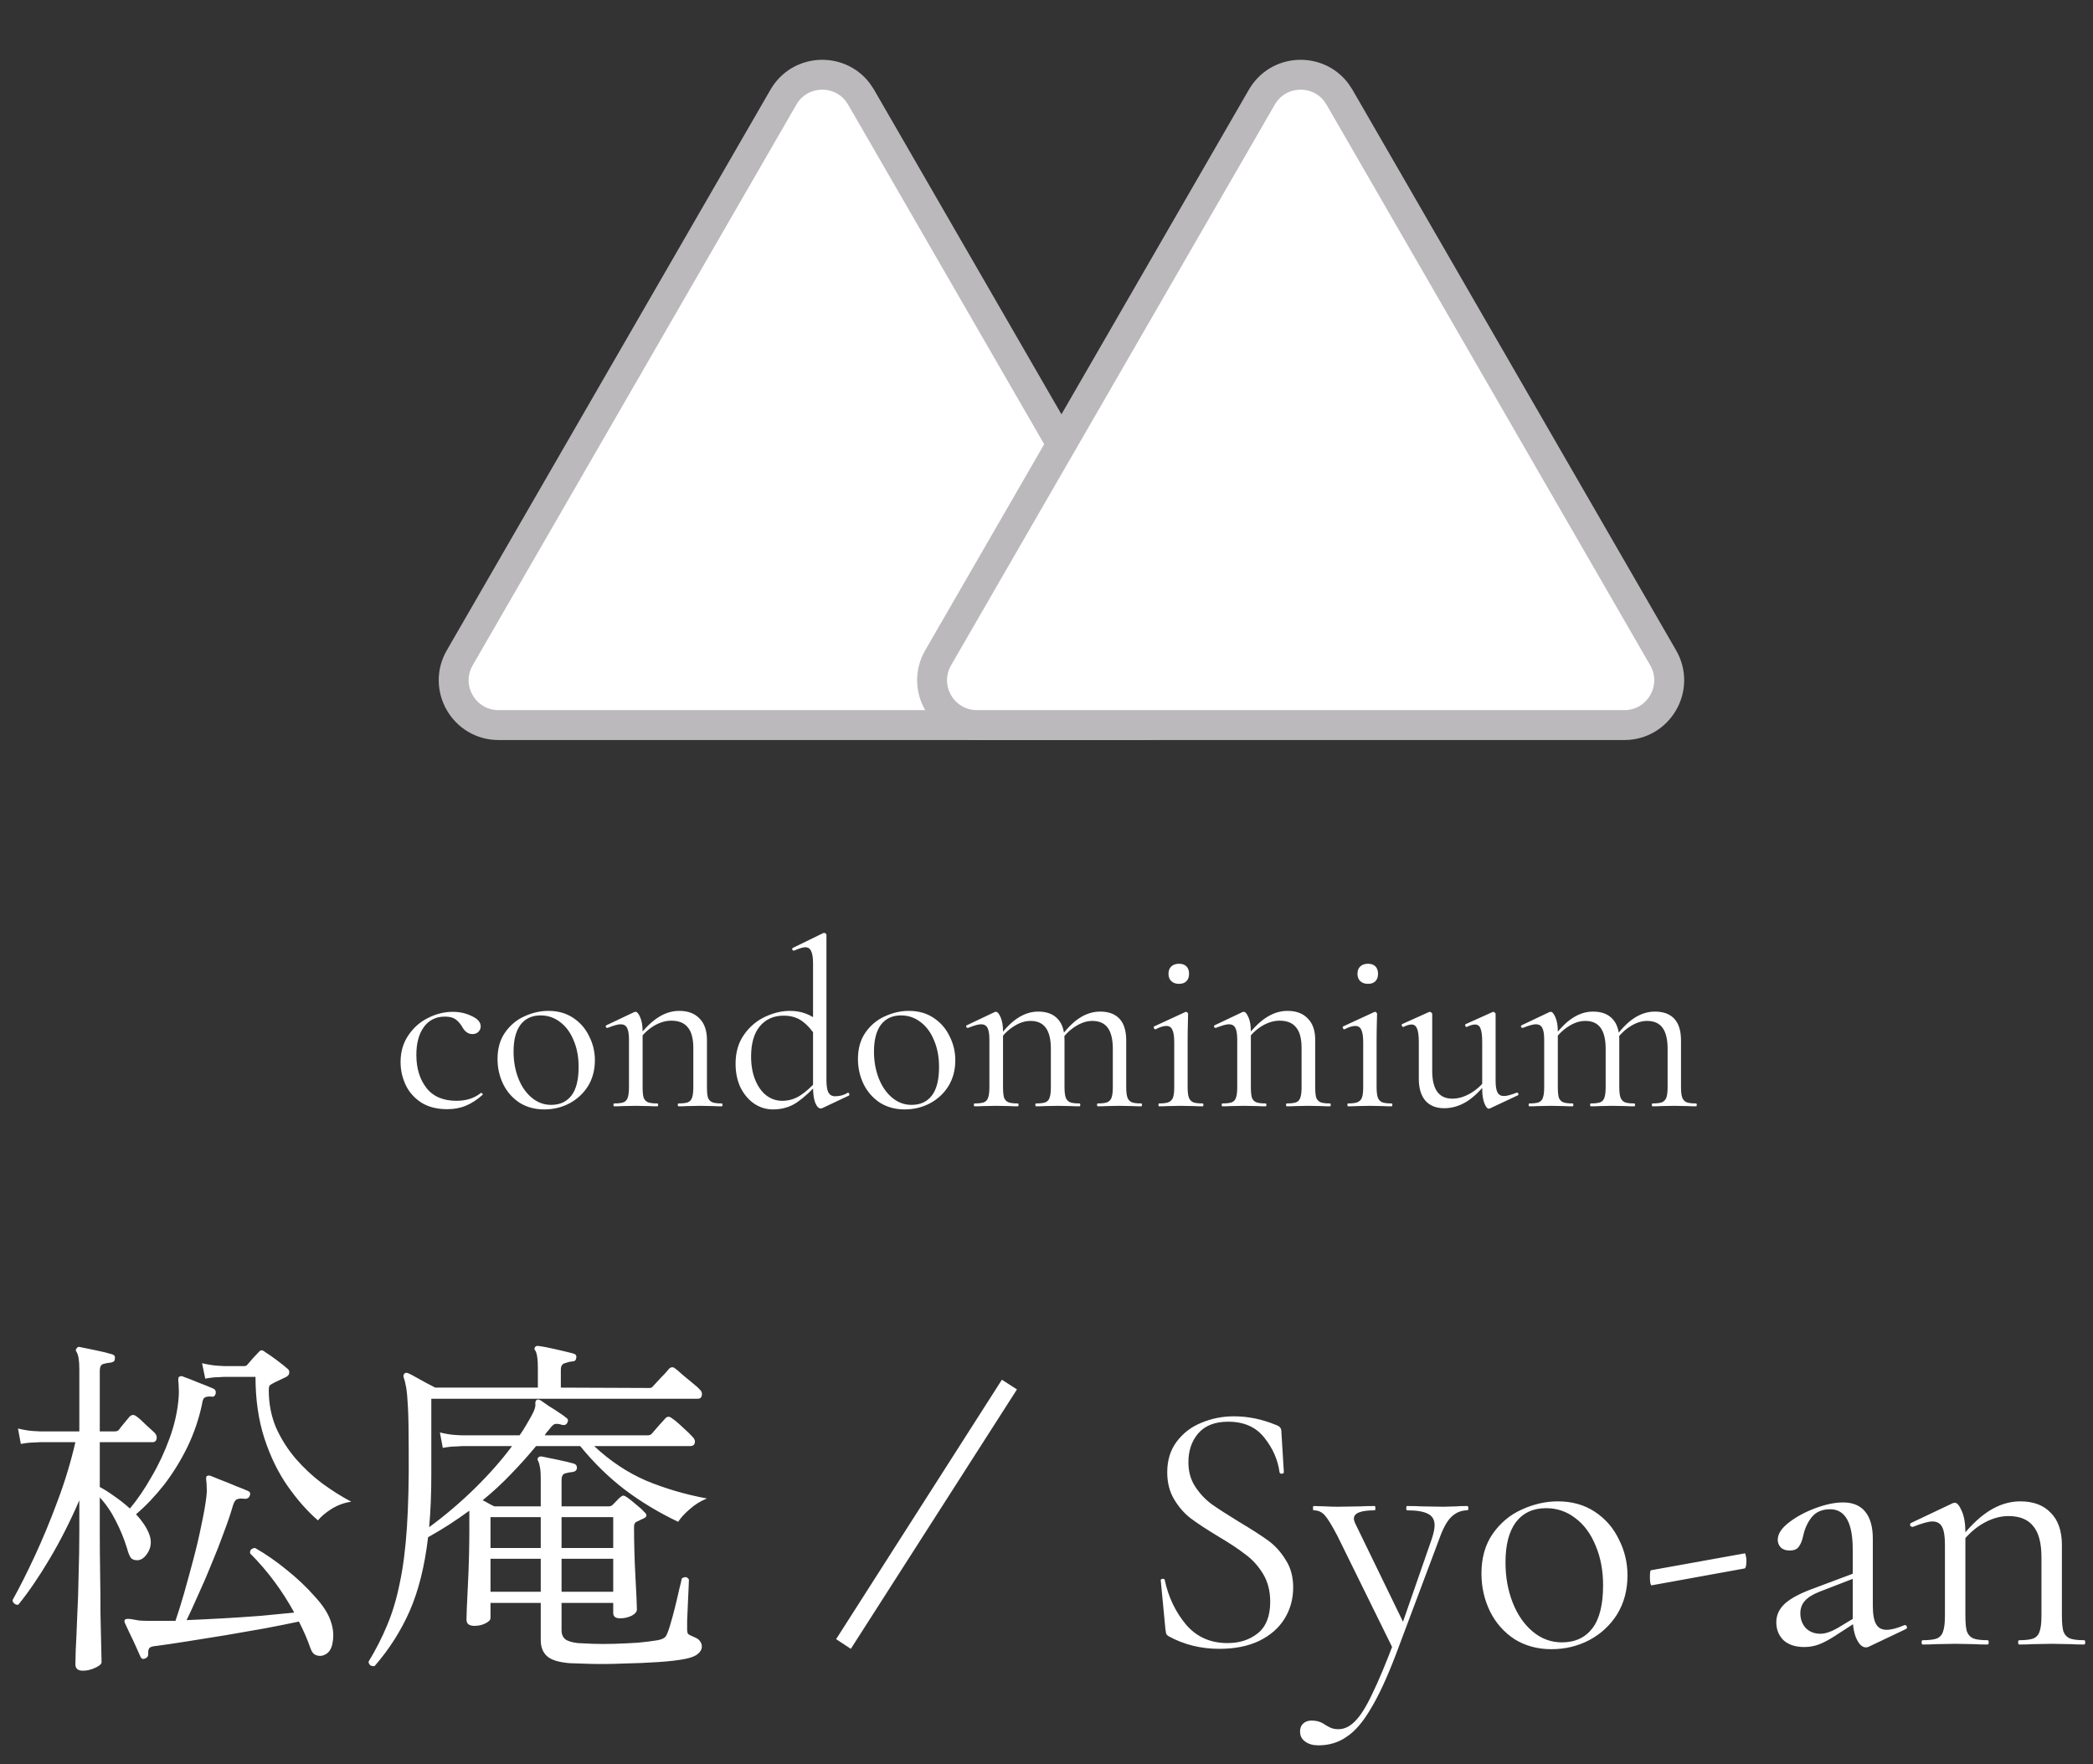 <svg width="70" height="59" viewBox="0 0 70 59" fill="none" xmlns="http://www.w3.org/2000/svg">
<rect x="0" y="0" width="70" height="59" fill="#333333" stroke="none"/>
<path d="M26.201 3.25C26.742 2.313 28.044 2.254 28.681 3.074L28.799 3.25L39.624 22C40.201 23 39.48 24.25 38.325 24.25H16.675C15.52 24.25 14.799 23 15.376 22L26.201 3.25Z" fill="white" stroke="#BCB9BC"/>
<path d="M42.201 3.25C42.742 2.313 44.044 2.254 44.681 3.074L44.799 3.25L55.624 22C56.201 23 55.48 24.25 54.325 24.25H32.675C31.52 24.25 30.799 23 31.376 22L42.201 3.25Z" fill="white" stroke="#BCB9BC"/>
<path d="M14.957 37.096C14.611 37.096 14.32 37.021 14.085 36.872C13.851 36.717 13.677 36.52 13.565 36.28C13.453 36.04 13.397 35.787 13.397 35.52C13.397 35.179 13.483 34.883 13.653 34.632C13.824 34.376 14.043 34.181 14.309 34.048C14.581 33.909 14.859 33.84 15.141 33.84C15.376 33.84 15.589 33.888 15.781 33.984C15.979 34.075 16.077 34.189 16.077 34.328C16.077 34.397 16.051 34.459 15.997 34.512C15.949 34.56 15.883 34.584 15.797 34.584C15.653 34.584 15.536 34.496 15.445 34.32C15.376 34.213 15.301 34.133 15.221 34.08C15.141 34.027 15.027 34 14.877 34C14.579 34 14.344 34.117 14.173 34.352C14.008 34.581 13.925 34.891 13.925 35.28C13.925 35.728 14.037 36.096 14.261 36.384C14.485 36.672 14.821 36.816 15.269 36.816C15.595 36.816 15.867 36.728 16.085 36.552H16.093C16.109 36.552 16.123 36.56 16.133 36.576C16.149 36.592 16.152 36.605 16.141 36.616C15.955 36.781 15.765 36.904 15.573 36.984C15.387 37.059 15.181 37.096 14.957 37.096ZM18.2 37.104C17.89 37.104 17.616 37.029 17.376 36.88C17.141 36.725 16.96 36.52 16.832 36.264C16.704 36.003 16.64 35.72 16.64 35.416C16.64 35.069 16.722 34.776 16.888 34.536C17.058 34.291 17.274 34.109 17.536 33.992C17.802 33.869 18.072 33.808 18.344 33.808C18.658 33.808 18.933 33.885 19.168 34.04C19.402 34.195 19.581 34.4 19.704 34.656C19.832 34.907 19.896 35.173 19.896 35.456C19.896 35.787 19.818 36.077 19.664 36.328C19.509 36.573 19.301 36.765 19.04 36.904C18.784 37.037 18.504 37.104 18.2 37.104ZM18.432 36.952C18.725 36.952 18.952 36.848 19.112 36.64C19.272 36.432 19.352 36.112 19.352 35.68C19.352 35.349 19.296 35.053 19.184 34.792C19.077 34.531 18.928 34.328 18.736 34.184C18.544 34.035 18.325 33.96 18.08 33.96C17.792 33.96 17.568 34.064 17.408 34.272C17.253 34.48 17.176 34.779 17.176 35.168C17.176 35.493 17.229 35.792 17.336 36.064C17.442 36.336 17.592 36.552 17.784 36.712C17.976 36.872 18.192 36.952 18.432 36.952ZM22.692 37C22.676 37 22.668 36.984 22.668 36.952C22.668 36.92 22.676 36.904 22.692 36.904C22.836 36.904 22.942 36.891 23.012 36.864C23.081 36.832 23.126 36.779 23.148 36.704C23.174 36.629 23.188 36.512 23.188 36.352V35.056C23.188 34.736 23.126 34.504 23.004 34.36C22.886 34.211 22.702 34.136 22.452 34.136C22.254 34.136 22.054 34.197 21.852 34.32C21.654 34.443 21.484 34.611 21.34 34.824L21.308 34.728C21.542 34.413 21.774 34.181 22.004 34.032C22.233 33.883 22.47 33.808 22.716 33.808C23.009 33.808 23.236 33.893 23.396 34.064C23.561 34.229 23.644 34.469 23.644 34.784V36.352C23.644 36.512 23.654 36.629 23.676 36.704C23.702 36.779 23.75 36.832 23.82 36.864C23.889 36.891 23.996 36.904 24.14 36.904C24.156 36.904 24.164 36.92 24.164 36.952C24.164 36.984 24.156 37 24.14 37C24.017 37 23.921 36.997 23.852 36.992L23.42 36.984L22.98 36.992C22.91 36.997 22.814 37 22.692 37ZM20.54 37C20.524 37 20.516 36.984 20.516 36.952C20.516 36.92 20.524 36.904 20.54 36.904C20.684 36.904 20.79 36.891 20.86 36.864C20.929 36.832 20.974 36.779 20.996 36.704C21.022 36.629 21.036 36.512 21.036 36.352V34.768C21.036 34.587 21.014 34.456 20.972 34.376C20.929 34.296 20.857 34.256 20.756 34.256C20.67 34.256 20.526 34.296 20.324 34.376H20.308C20.286 34.376 20.27 34.365 20.26 34.344C20.254 34.317 20.262 34.299 20.284 34.288L21.212 33.848C21.222 33.843 21.238 33.84 21.26 33.84C21.308 33.84 21.358 33.901 21.412 34.024C21.465 34.147 21.492 34.304 21.492 34.496V36.352C21.492 36.512 21.502 36.629 21.524 36.704C21.55 36.779 21.598 36.832 21.668 36.864C21.737 36.891 21.844 36.904 21.988 36.904C22.004 36.904 22.012 36.92 22.012 36.952C22.012 36.984 22.004 37 21.988 37C21.865 37 21.769 36.997 21.7 36.992L21.268 36.984L20.828 36.992C20.758 36.997 20.662 37 20.54 37ZM25.849 37.104C25.625 37.104 25.416 37.04 25.224 36.912C25.038 36.784 24.886 36.605 24.768 36.376C24.657 36.141 24.601 35.875 24.601 35.576C24.601 35.197 24.694 34.875 24.881 34.608C25.067 34.341 25.302 34.141 25.584 34.008C25.867 33.875 26.147 33.808 26.424 33.808C26.793 33.808 27.118 33.928 27.401 34.168L27.312 34.704C27.169 34.469 27.011 34.288 26.84 34.16C26.67 34.032 26.459 33.968 26.209 33.968C25.872 33.968 25.606 34.088 25.409 34.328C25.216 34.563 25.12 34.899 25.12 35.336C25.12 35.629 25.166 35.888 25.256 36.112C25.347 36.336 25.47 36.509 25.625 36.632C25.785 36.755 25.963 36.816 26.16 36.816C26.379 36.816 26.579 36.757 26.761 36.64C26.942 36.523 27.131 36.355 27.328 36.136L27.392 36.192C27.147 36.469 26.907 36.691 26.672 36.856C26.438 37.021 26.163 37.104 25.849 37.104ZM27.64 36.12C27.64 36.312 27.662 36.451 27.704 36.536C27.753 36.621 27.827 36.664 27.928 36.664C28.083 36.664 28.222 36.627 28.345 36.552L28.36 36.544C28.382 36.544 28.395 36.557 28.401 36.584C28.411 36.611 28.409 36.629 28.392 36.64L27.512 37.056C27.491 37.067 27.47 37.072 27.448 37.072C27.379 37.072 27.318 37.008 27.265 36.88C27.216 36.752 27.192 36.576 27.192 36.352V32.224C27.192 32.032 27.171 31.893 27.128 31.808C27.091 31.723 27.024 31.68 26.928 31.68C26.859 31.68 26.736 31.717 26.561 31.792H26.544C26.523 31.792 26.507 31.781 26.497 31.76C26.491 31.733 26.497 31.715 26.512 31.704L27.529 31.208C27.539 31.203 27.552 31.2 27.569 31.2C27.584 31.2 27.601 31.208 27.616 31.224C27.633 31.235 27.64 31.248 27.64 31.264V36.12ZM30.254 37.104C29.945 37.104 29.67 37.029 29.43 36.88C29.196 36.725 29.014 36.52 28.886 36.264C28.758 36.003 28.694 35.72 28.694 35.416C28.694 35.069 28.777 34.776 28.942 34.536C29.113 34.291 29.329 34.109 29.59 33.992C29.857 33.869 30.126 33.808 30.398 33.808C30.713 33.808 30.988 33.885 31.222 34.04C31.457 34.195 31.636 34.4 31.758 34.656C31.886 34.907 31.95 35.173 31.95 35.456C31.95 35.787 31.873 36.077 31.718 36.328C31.564 36.573 31.356 36.765 31.094 36.904C30.838 37.037 30.558 37.104 30.254 37.104ZM30.486 36.952C30.78 36.952 31.006 36.848 31.166 36.64C31.326 36.432 31.406 36.112 31.406 35.68C31.406 35.349 31.35 35.053 31.238 34.792C31.132 34.531 30.982 34.328 30.79 34.184C30.598 34.035 30.38 33.96 30.134 33.96C29.846 33.96 29.622 34.064 29.462 34.272C29.308 34.48 29.23 34.779 29.23 35.168C29.23 35.493 29.284 35.792 29.39 36.064C29.497 36.336 29.646 36.552 29.838 36.712C30.03 36.872 30.246 36.952 30.486 36.952ZM36.714 37C36.698 37 36.69 36.984 36.69 36.952C36.69 36.92 36.698 36.904 36.714 36.904C36.858 36.904 36.965 36.891 37.034 36.864C37.104 36.832 37.152 36.779 37.178 36.704C37.205 36.624 37.218 36.507 37.218 36.352V35.08C37.218 34.765 37.162 34.531 37.05 34.376C36.938 34.221 36.765 34.144 36.53 34.144C36.344 34.144 36.152 34.208 35.954 34.336C35.762 34.459 35.597 34.627 35.458 34.84L35.426 34.744C35.65 34.429 35.872 34.2 36.09 34.056C36.314 33.907 36.549 33.832 36.794 33.832C37.077 33.832 37.293 33.912 37.442 34.072C37.592 34.232 37.666 34.475 37.666 34.8V36.352C37.666 36.512 37.68 36.629 37.706 36.704C37.733 36.779 37.781 36.832 37.85 36.864C37.92 36.891 38.026 36.904 38.17 36.904C38.186 36.904 38.194 36.92 38.194 36.952C38.194 36.984 38.186 37 38.17 37C38.048 37 37.949 36.997 37.874 36.992L37.442 36.984L37.01 36.992C36.936 36.997 36.837 37 36.714 37ZM34.65 37C34.634 37 34.626 36.984 34.626 36.952C34.626 36.92 34.634 36.904 34.65 36.904C34.794 36.904 34.901 36.891 34.97 36.864C35.04 36.832 35.085 36.779 35.106 36.704C35.133 36.629 35.146 36.512 35.146 36.352V35.08C35.146 34.765 35.09 34.531 34.978 34.376C34.866 34.221 34.696 34.144 34.466 34.144C34.274 34.144 34.082 34.208 33.89 34.336C33.698 34.459 33.533 34.627 33.394 34.84L33.362 34.744C33.586 34.429 33.808 34.2 34.026 34.056C34.25 33.907 34.482 33.832 34.722 33.832C35.005 33.832 35.221 33.912 35.37 34.072C35.525 34.232 35.602 34.469 35.602 34.784V36.352C35.602 36.512 35.616 36.629 35.642 36.704C35.669 36.779 35.717 36.832 35.786 36.864C35.856 36.891 35.962 36.904 36.106 36.904C36.122 36.904 36.13 36.92 36.13 36.952C36.13 36.984 36.122 37 36.106 37C35.984 37 35.885 36.997 35.81 36.992L35.378 36.984L34.938 36.992C34.869 36.997 34.773 37 34.65 37ZM32.594 37C32.578 37 32.57 36.984 32.57 36.952C32.57 36.92 32.578 36.904 32.594 36.904C32.738 36.904 32.845 36.891 32.914 36.864C32.984 36.832 33.029 36.779 33.05 36.704C33.077 36.629 33.09 36.512 33.09 36.352V34.768C33.09 34.587 33.069 34.456 33.026 34.376C32.984 34.296 32.912 34.256 32.81 34.256C32.725 34.256 32.581 34.296 32.378 34.376H32.362C32.341 34.376 32.325 34.365 32.314 34.344C32.309 34.317 32.317 34.299 32.338 34.288L33.266 33.848C33.277 33.843 33.293 33.84 33.314 33.84C33.362 33.84 33.413 33.901 33.466 34.024C33.52 34.147 33.546 34.304 33.546 34.496V36.352C33.546 36.512 33.557 36.629 33.578 36.704C33.605 36.779 33.653 36.832 33.722 36.864C33.792 36.891 33.898 36.904 34.042 36.904C34.058 36.904 34.066 36.92 34.066 36.952C34.066 36.984 34.058 37 34.042 37C33.92 37 33.824 36.997 33.754 36.992L33.322 36.984L32.882 36.992C32.813 36.997 32.717 37 32.594 37ZM38.76 37C38.749 37 38.744 36.984 38.744 36.952C38.744 36.92 38.749 36.904 38.76 36.904C38.904 36.904 39.011 36.891 39.08 36.864C39.155 36.832 39.205 36.779 39.232 36.704C39.259 36.629 39.272 36.512 39.272 36.352V34.856C39.272 34.664 39.251 34.525 39.208 34.44C39.171 34.355 39.104 34.312 39.008 34.312C38.912 34.312 38.792 34.349 38.648 34.424H38.64C38.619 34.424 38.603 34.411 38.592 34.384C38.581 34.357 38.584 34.339 38.6 34.328L39.64 33.848L39.672 33.84C39.683 33.84 39.696 33.848 39.712 33.864C39.728 33.875 39.736 33.888 39.736 33.904C39.736 33.941 39.733 34.048 39.728 34.224C39.723 34.4 39.72 34.608 39.72 34.848V36.352C39.72 36.512 39.733 36.629 39.76 36.704C39.787 36.779 39.835 36.832 39.904 36.864C39.973 36.891 40.08 36.904 40.224 36.904C40.24 36.904 40.248 36.92 40.248 36.952C40.248 36.984 40.24 37 40.224 37C40.101 37 40.003 36.997 39.928 36.992L39.496 36.984L39.064 36.992C38.989 36.997 38.888 37 38.76 37ZM39.432 32.904C39.325 32.904 39.24 32.875 39.176 32.816C39.112 32.757 39.08 32.675 39.08 32.568C39.08 32.461 39.112 32.379 39.176 32.32C39.24 32.261 39.325 32.232 39.432 32.232C39.539 32.232 39.621 32.261 39.68 32.32C39.739 32.379 39.768 32.461 39.768 32.568C39.768 32.675 39.739 32.757 39.68 32.816C39.621 32.875 39.539 32.904 39.432 32.904ZM43.035 37C43.019 37 43.011 36.984 43.011 36.952C43.011 36.92 43.019 36.904 43.035 36.904C43.179 36.904 43.286 36.891 43.355 36.864C43.425 36.832 43.47 36.779 43.491 36.704C43.518 36.629 43.531 36.512 43.531 36.352V35.056C43.531 34.736 43.47 34.504 43.347 34.36C43.23 34.211 43.046 34.136 42.795 34.136C42.598 34.136 42.398 34.197 42.195 34.32C41.998 34.443 41.827 34.611 41.683 34.824L41.651 34.728C41.886 34.413 42.118 34.181 42.347 34.032C42.577 33.883 42.814 33.808 43.059 33.808C43.353 33.808 43.579 33.893 43.739 34.064C43.905 34.229 43.987 34.469 43.987 34.784V36.352C43.987 36.512 43.998 36.629 44.019 36.704C44.046 36.779 44.094 36.832 44.163 36.864C44.233 36.891 44.339 36.904 44.483 36.904C44.499 36.904 44.507 36.92 44.507 36.952C44.507 36.984 44.499 37 44.483 37C44.361 37 44.265 36.997 44.195 36.992L43.763 36.984L43.323 36.992C43.254 36.997 43.158 37 43.035 37ZM40.883 37C40.867 37 40.859 36.984 40.859 36.952C40.859 36.92 40.867 36.904 40.883 36.904C41.027 36.904 41.134 36.891 41.203 36.864C41.273 36.832 41.318 36.779 41.339 36.704C41.366 36.629 41.379 36.512 41.379 36.352V34.768C41.379 34.587 41.358 34.456 41.315 34.376C41.273 34.296 41.201 34.256 41.099 34.256C41.014 34.256 40.87 34.296 40.667 34.376H40.651C40.63 34.376 40.614 34.365 40.603 34.344C40.598 34.317 40.606 34.299 40.627 34.288L41.555 33.848C41.566 33.843 41.582 33.84 41.603 33.84C41.651 33.84 41.702 33.901 41.755 34.024C41.809 34.147 41.835 34.304 41.835 34.496V36.352C41.835 36.512 41.846 36.629 41.867 36.704C41.894 36.779 41.942 36.832 42.011 36.864C42.081 36.891 42.187 36.904 42.331 36.904C42.347 36.904 42.355 36.92 42.355 36.952C42.355 36.984 42.347 37 42.331 37C42.209 37 42.113 36.997 42.043 36.992L41.611 36.984L41.171 36.992C41.102 36.997 41.006 37 40.883 37ZM45.08 37C45.07 37 45.064 36.984 45.064 36.952C45.064 36.92 45.07 36.904 45.08 36.904C45.224 36.904 45.331 36.891 45.4 36.864C45.475 36.832 45.526 36.779 45.552 36.704C45.579 36.629 45.592 36.512 45.592 36.352V34.856C45.592 34.664 45.571 34.525 45.528 34.44C45.491 34.355 45.424 34.312 45.328 34.312C45.232 34.312 45.112 34.349 44.968 34.424H44.96C44.939 34.424 44.923 34.411 44.912 34.384C44.902 34.357 44.904 34.339 44.92 34.328L45.96 33.848L45.992 33.84C46.003 33.84 46.016 33.848 46.032 33.864C46.048 33.875 46.056 33.888 46.056 33.904C46.056 33.941 46.054 34.048 46.048 34.224C46.043 34.4 46.04 34.608 46.04 34.848V36.352C46.04 36.512 46.054 36.629 46.08 36.704C46.107 36.779 46.155 36.832 46.224 36.864C46.294 36.891 46.4 36.904 46.544 36.904C46.56 36.904 46.568 36.92 46.568 36.952C46.568 36.984 46.56 37 46.544 37C46.422 37 46.323 36.997 46.248 36.992L45.816 36.984L45.384 36.992C45.31 36.997 45.208 37 45.08 37ZM45.752 32.904C45.646 32.904 45.56 32.875 45.496 32.816C45.432 32.757 45.4 32.675 45.4 32.568C45.4 32.461 45.432 32.379 45.496 32.32C45.56 32.261 45.646 32.232 45.752 32.232C45.859 32.232 45.942 32.261 46 32.32C46.059 32.379 46.088 32.461 46.088 32.568C46.088 32.675 46.059 32.757 46 32.816C45.942 32.875 45.859 32.904 45.752 32.904ZM48.3 37.064C48.033 37.064 47.825 36.981 47.676 36.816C47.526 36.645 47.452 36.4 47.452 36.08V34.856C47.452 34.648 47.433 34.499 47.396 34.408C47.358 34.312 47.297 34.264 47.212 34.264C47.137 34.264 47.046 34.291 46.94 34.344H46.932C46.91 34.344 46.894 34.331 46.884 34.304C46.873 34.272 46.878 34.253 46.9 34.248L47.788 33.848L47.82 33.84C47.836 33.84 47.852 33.848 47.868 33.864C47.889 33.875 47.9 33.888 47.9 33.904V35.816C47.9 36.435 48.124 36.744 48.572 36.744C48.774 36.744 48.98 36.683 49.188 36.56C49.396 36.437 49.574 36.272 49.724 36.064L49.764 36.152C49.524 36.467 49.284 36.699 49.044 36.848C48.804 36.992 48.556 37.064 48.3 37.064ZM50.02 36.144C50.02 36.325 50.041 36.456 50.084 36.536C50.126 36.616 50.198 36.656 50.3 36.656C50.39 36.656 50.532 36.619 50.724 36.544H50.74C50.761 36.544 50.774 36.557 50.78 36.584C50.79 36.605 50.785 36.621 50.764 36.632L49.828 37.072L49.796 37.08C49.742 37.08 49.692 37.019 49.644 36.896C49.596 36.773 49.572 36.613 49.572 36.416V34.856C49.572 34.643 49.553 34.491 49.516 34.4C49.484 34.309 49.422 34.264 49.332 34.264C49.257 34.264 49.166 34.291 49.06 34.344H49.052C49.03 34.344 49.014 34.331 49.004 34.304C48.998 34.272 49.006 34.253 49.028 34.248L49.916 33.848L49.94 33.84C49.956 33.84 49.972 33.848 49.988 33.864C50.009 33.875 50.02 33.888 50.02 33.904V36.144ZM55.269 37C55.253 37 55.245 36.984 55.245 36.952C55.245 36.92 55.253 36.904 55.269 36.904C55.413 36.904 55.52 36.891 55.589 36.864C55.658 36.832 55.706 36.779 55.733 36.704C55.76 36.624 55.773 36.507 55.773 36.352V35.08C55.773 34.765 55.717 34.531 55.605 34.376C55.493 34.221 55.32 34.144 55.085 34.144C54.898 34.144 54.706 34.208 54.509 34.336C54.317 34.459 54.152 34.627 54.013 34.84L53.981 34.744C54.205 34.429 54.426 34.2 54.645 34.056C54.869 33.907 55.104 33.832 55.349 33.832C55.632 33.832 55.848 33.912 55.997 34.072C56.146 34.232 56.221 34.475 56.221 34.8V36.352C56.221 36.512 56.234 36.629 56.261 36.704C56.288 36.779 56.336 36.832 56.405 36.864C56.474 36.891 56.581 36.904 56.725 36.904C56.741 36.904 56.749 36.92 56.749 36.952C56.749 36.984 56.741 37 56.725 37C56.602 37 56.504 36.997 56.429 36.992L55.997 36.984L55.565 36.992C55.49 36.997 55.392 37 55.269 37ZM53.205 37C53.189 37 53.181 36.984 53.181 36.952C53.181 36.92 53.189 36.904 53.205 36.904C53.349 36.904 53.456 36.891 53.525 36.864C53.594 36.832 53.64 36.779 53.661 36.704C53.688 36.629 53.701 36.512 53.701 36.352V35.08C53.701 34.765 53.645 34.531 53.533 34.376C53.421 34.221 53.25 34.144 53.021 34.144C52.829 34.144 52.637 34.208 52.445 34.336C52.253 34.459 52.088 34.627 51.949 34.84L51.917 34.744C52.141 34.429 52.362 34.2 52.581 34.056C52.805 33.907 53.037 33.832 53.277 33.832C53.56 33.832 53.776 33.912 53.925 34.072C54.08 34.232 54.157 34.469 54.157 34.784V36.352C54.157 36.512 54.17 36.629 54.197 36.704C54.224 36.779 54.272 36.832 54.341 36.864C54.41 36.891 54.517 36.904 54.661 36.904C54.677 36.904 54.685 36.92 54.685 36.952C54.685 36.984 54.677 37 54.661 37C54.538 37 54.44 36.997 54.365 36.992L53.933 36.984L53.493 36.992C53.424 36.997 53.328 37 53.205 37ZM51.149 37C51.133 37 51.125 36.984 51.125 36.952C51.125 36.92 51.133 36.904 51.149 36.904C51.293 36.904 51.4 36.891 51.469 36.864C51.538 36.832 51.584 36.779 51.605 36.704C51.632 36.629 51.645 36.512 51.645 36.352V34.768C51.645 34.587 51.624 34.456 51.581 34.376C51.538 34.296 51.466 34.256 51.365 34.256C51.28 34.256 51.136 34.296 50.933 34.376H50.917C50.896 34.376 50.88 34.365 50.869 34.344C50.864 34.317 50.872 34.299 50.893 34.288L51.821 33.848C51.832 33.843 51.848 33.84 51.869 33.84C51.917 33.84 51.968 33.901 52.021 34.024C52.074 34.147 52.101 34.304 52.101 34.496V36.352C52.101 36.512 52.112 36.629 52.133 36.704C52.16 36.779 52.208 36.832 52.277 36.864C52.346 36.891 52.453 36.904 52.597 36.904C52.613 36.904 52.621 36.92 52.621 36.952C52.621 36.984 52.613 37 52.597 37C52.474 37 52.378 36.997 52.309 36.992L51.877 36.984L51.437 36.992C51.368 36.997 51.272 37 51.149 37ZM2.773 55.876C2.605 55.876 2.521 55.804 2.521 55.66C2.521 55.628 2.525 55.468 2.533 55.18C2.549 54.892 2.565 54.528 2.581 54.088C2.605 53.648 2.621 53.176 2.629 52.672C2.645 52.168 2.653 51.688 2.653 51.232V50.176C2.357 50.864 2.029 51.512 1.669 52.12C1.309 52.728 0.957 53.244 0.613 53.668C0.565 53.676 0.521 53.664 0.481 53.632C0.441 53.6 0.421 53.56 0.421 53.512C0.653 53.096 0.901 52.604 1.165 52.036C1.429 51.468 1.681 50.86 1.921 50.212C2.169 49.556 2.369 48.896 2.521 48.232H1.345C1.345 48.232 1.277 48.236 1.141 48.244C1.013 48.244 0.865 48.26 0.697 48.292L0.601 47.776C0.801 47.824 0.973 47.852 1.117 47.86C1.261 47.868 1.333 47.872 1.333 47.872H2.653V45.772C2.653 45.5 2.621 45.312 2.557 45.208C2.525 45.168 2.529 45.128 2.569 45.088C2.593 45.048 2.629 45.036 2.677 45.052C2.805 45.076 2.981 45.112 3.205 45.16C3.437 45.208 3.617 45.252 3.745 45.292C3.825 45.316 3.857 45.364 3.841 45.436C3.841 45.484 3.829 45.516 3.805 45.532C3.781 45.548 3.753 45.56 3.721 45.568C3.633 45.576 3.545 45.592 3.457 45.616C3.377 45.64 3.337 45.716 3.337 45.844V47.872H3.841C3.897 47.872 3.941 47.856 3.973 47.824C4.013 47.768 4.073 47.692 4.153 47.596C4.241 47.492 4.301 47.42 4.333 47.38C4.405 47.308 4.481 47.304 4.561 47.368C4.641 47.424 4.741 47.512 4.861 47.632C4.989 47.752 5.093 47.848 5.173 47.92C5.237 47.992 5.257 48.064 5.233 48.136C5.217 48.2 5.177 48.232 5.113 48.232H3.337V49.732C3.489 49.812 3.653 49.916 3.829 50.044C4.005 50.164 4.177 50.3 4.345 50.452C4.593 50.156 4.833 49.804 5.065 49.396C5.305 48.988 5.509 48.552 5.677 48.088C5.845 47.624 5.945 47.164 5.977 46.708C5.985 46.588 5.985 46.488 5.977 46.408C5.977 46.32 5.973 46.252 5.965 46.204C5.957 46.116 5.965 46.064 5.989 46.048C6.037 46.016 6.089 46.016 6.145 46.048C6.281 46.096 6.445 46.16 6.637 46.24C6.829 46.312 6.997 46.38 7.141 46.444C7.205 46.476 7.229 46.532 7.213 46.612C7.189 46.692 7.141 46.724 7.069 46.708C6.965 46.7 6.889 46.712 6.841 46.744C6.801 46.768 6.773 46.84 6.757 46.96C6.653 47.456 6.489 47.936 6.265 48.4C6.041 48.856 5.781 49.276 5.485 49.66C5.189 50.036 4.877 50.364 4.549 50.644C4.653 50.756 4.745 50.872 4.825 50.992C4.905 51.112 4.965 51.232 5.005 51.352C5.069 51.552 5.053 51.736 4.957 51.904C4.861 52.072 4.749 52.164 4.621 52.18C4.517 52.188 4.437 52.164 4.381 52.108C4.333 52.044 4.289 51.936 4.249 51.784C4.153 51.472 4.029 51.168 3.877 50.872C3.725 50.568 3.545 50.304 3.337 50.08V51.232C3.337 51.672 3.341 52.136 3.349 52.624C3.357 53.104 3.361 53.56 3.361 53.992C3.369 54.424 3.377 54.784 3.385 55.072C3.393 55.368 3.397 55.54 3.397 55.588C3.397 55.652 3.325 55.716 3.181 55.78C3.045 55.844 2.909 55.876 2.773 55.876ZM4.849 55.468C4.777 55.5 4.725 55.476 4.693 55.396C4.653 55.308 4.601 55.192 4.537 55.048C4.473 54.904 4.405 54.76 4.333 54.616C4.269 54.472 4.217 54.36 4.177 54.28C4.153 54.224 4.157 54.184 4.189 54.16C4.229 54.136 4.313 54.136 4.441 54.16C4.497 54.168 4.565 54.18 4.645 54.196C4.725 54.204 4.825 54.208 4.945 54.208C5.025 54.208 5.113 54.208 5.209 54.208C5.305 54.208 5.405 54.208 5.509 54.208C5.565 54.208 5.621 54.208 5.677 54.208C5.741 54.208 5.805 54.208 5.869 54.208C5.957 53.952 6.053 53.644 6.157 53.284C6.261 52.916 6.365 52.536 6.469 52.144C6.573 51.752 6.661 51.376 6.733 51.016C6.813 50.648 6.869 50.332 6.901 50.068C6.917 49.94 6.921 49.836 6.913 49.756C6.913 49.668 6.909 49.596 6.901 49.54C6.885 49.436 6.893 49.376 6.925 49.36C6.925 49.36 6.929 49.36 6.937 49.36C6.969 49.344 7.005 49.344 7.045 49.36C7.125 49.392 7.245 49.44 7.405 49.504C7.573 49.568 7.741 49.636 7.909 49.708C8.077 49.772 8.205 49.824 8.293 49.864C8.365 49.896 8.385 49.948 8.353 50.02C8.329 50.092 8.277 50.128 8.197 50.128C8.085 50.112 7.997 50.116 7.933 50.14C7.877 50.156 7.829 50.228 7.789 50.356C7.717 50.612 7.617 50.908 7.489 51.244C7.369 51.58 7.233 51.928 7.081 52.288C6.937 52.648 6.789 52.992 6.637 53.32C6.493 53.648 6.361 53.936 6.241 54.184C6.633 54.168 7.041 54.148 7.465 54.124C7.897 54.1 8.317 54.072 8.725 54.04C9.141 54 9.513 53.964 9.841 53.932C9.433 53.188 8.941 52.528 8.365 51.952C8.357 51.896 8.369 51.852 8.401 51.82C8.441 51.788 8.485 51.772 8.533 51.772C8.885 51.972 9.237 52.216 9.589 52.504C9.949 52.792 10.265 53.092 10.537 53.404C10.817 53.708 10.997 53.996 11.077 54.268C11.149 54.492 11.165 54.712 11.125 54.928C11.093 55.144 11.001 55.284 10.849 55.348C10.761 55.388 10.673 55.392 10.585 55.36C10.497 55.336 10.429 55.256 10.381 55.12C10.285 54.84 10.157 54.544 9.997 54.232C9.661 54.304 9.281 54.38 8.857 54.46C8.433 54.532 7.997 54.608 7.549 54.688C7.109 54.76 6.685 54.828 6.277 54.892C5.877 54.956 5.525 55.008 5.221 55.048C5.117 55.056 5.045 55.076 5.005 55.108C4.965 55.148 4.949 55.22 4.957 55.324C4.957 55.396 4.921 55.444 4.849 55.468ZM10.633 50.848C10.281 50.544 9.945 50.164 9.625 49.708C9.305 49.252 9.045 48.72 8.845 48.112C8.645 47.496 8.545 46.808 8.545 46.048H7.501C7.501 46.048 7.433 46.052 7.297 46.06C7.169 46.06 7.025 46.076 6.865 46.108L6.757 45.592C6.965 45.64 7.141 45.668 7.285 45.676C7.429 45.684 7.501 45.688 7.501 45.688H8.161C8.225 45.688 8.265 45.668 8.281 45.628C8.321 45.588 8.377 45.524 8.449 45.436C8.529 45.348 8.593 45.28 8.641 45.232C8.681 45.184 8.717 45.16 8.749 45.16C8.781 45.16 8.821 45.18 8.869 45.22C8.973 45.284 9.105 45.376 9.265 45.496C9.425 45.616 9.545 45.712 9.625 45.784C9.665 45.816 9.681 45.86 9.673 45.916C9.673 45.964 9.641 46.008 9.577 46.048C9.505 46.08 9.421 46.12 9.325 46.168C9.237 46.208 9.165 46.244 9.109 46.276C9.061 46.3 9.029 46.324 9.013 46.348C8.997 46.372 8.989 46.42 8.989 46.492C8.989 46.94 9.069 47.356 9.229 47.74C9.397 48.116 9.617 48.464 9.889 48.784C10.161 49.096 10.457 49.372 10.777 49.612C11.105 49.852 11.429 50.056 11.749 50.224C11.517 50.256 11.297 50.336 11.089 50.464C10.889 50.592 10.737 50.72 10.633 50.848ZM12.529 55.72C12.409 55.736 12.341 55.688 12.325 55.576C12.573 55.168 12.781 54.76 12.949 54.352C13.125 53.936 13.265 53.468 13.369 52.948C13.481 52.428 13.561 51.808 13.609 51.088C13.657 50.368 13.677 49.5 13.669 48.484C13.669 47.868 13.661 47.404 13.645 47.092C13.629 46.772 13.609 46.544 13.585 46.408C13.561 46.264 13.533 46.152 13.501 46.072C13.485 46.016 13.493 45.972 13.525 45.94C13.557 45.908 13.601 45.904 13.657 45.928C13.713 45.952 13.797 45.996 13.909 46.06C14.021 46.124 14.137 46.188 14.257 46.252C14.385 46.316 14.485 46.368 14.557 46.408H17.989V45.736C17.989 45.456 17.961 45.268 17.905 45.172C17.865 45.132 17.865 45.088 17.905 45.04C17.929 45.016 17.965 45.008 18.013 45.016C18.149 45.032 18.337 45.068 18.577 45.124C18.825 45.18 19.025 45.228 19.177 45.268C19.257 45.292 19.289 45.34 19.273 45.412C19.265 45.492 19.221 45.532 19.141 45.532C19.061 45.54 18.977 45.56 18.889 45.592C18.801 45.616 18.757 45.688 18.757 45.808V46.408L21.721 46.42C21.777 46.42 21.817 46.4 21.841 46.36C21.865 46.336 21.913 46.284 21.985 46.204C22.065 46.116 22.145 46.032 22.225 45.952C22.305 45.864 22.353 45.808 22.369 45.784C22.441 45.712 22.513 45.708 22.585 45.772C22.633 45.804 22.713 45.872 22.825 45.976C22.945 46.072 23.061 46.168 23.173 46.264C23.293 46.36 23.369 46.428 23.401 46.468C23.465 46.524 23.489 46.592 23.473 46.672C23.457 46.744 23.413 46.78 23.341 46.78H14.425V49.324C14.425 49.964 14.401 50.548 14.353 51.076C14.897 50.676 15.409 50.24 15.889 49.768C16.369 49.296 16.781 48.828 17.125 48.364H15.457C15.457 48.364 15.389 48.368 15.253 48.376C15.125 48.376 14.977 48.392 14.809 48.424L14.713 47.908C14.913 47.956 15.085 47.984 15.229 47.992C15.373 48 15.445 48.004 15.445 48.004H17.377C17.457 47.892 17.529 47.78 17.593 47.668C17.665 47.548 17.729 47.436 17.785 47.332C17.873 47.172 17.913 47.052 17.905 46.972C17.897 46.892 17.913 46.84 17.953 46.816C17.977 46.8 18.017 46.804 18.073 46.828C18.145 46.876 18.237 46.94 18.349 47.02C18.469 47.092 18.581 47.164 18.685 47.236C18.797 47.308 18.881 47.368 18.937 47.416C19.001 47.456 19.013 47.512 18.973 47.584C18.941 47.648 18.885 47.672 18.805 47.656C18.685 47.616 18.597 47.608 18.541 47.632C18.493 47.656 18.437 47.712 18.373 47.8C18.349 47.832 18.321 47.864 18.289 47.896C18.265 47.928 18.241 47.964 18.217 48.004H21.661C21.717 48.004 21.761 47.988 21.793 47.956C21.833 47.908 21.909 47.82 22.021 47.692C22.133 47.564 22.209 47.48 22.249 47.44C22.313 47.368 22.385 47.364 22.465 47.428C22.553 47.484 22.673 47.584 22.825 47.728C22.977 47.864 23.089 47.972 23.161 48.052C23.233 48.124 23.257 48.196 23.233 48.268C23.217 48.332 23.165 48.364 23.077 48.364H19.873C20.401 48.86 20.977 49.244 21.601 49.516C22.233 49.78 22.913 49.98 23.641 50.116C23.425 50.204 23.233 50.324 23.065 50.476C22.897 50.62 22.769 50.76 22.681 50.896C22.041 50.592 21.449 50.236 20.905 49.828C20.361 49.412 19.861 48.924 19.405 48.364H17.929C17.665 48.684 17.385 48.996 17.089 49.3C16.801 49.604 16.485 49.896 16.141 50.176C16.213 50.208 16.281 50.244 16.345 50.284C16.417 50.324 16.481 50.356 16.537 50.38H18.085V49.432C18.085 49.288 18.077 49.172 18.061 49.084C18.045 48.988 18.025 48.916 18.001 48.868C17.969 48.82 17.969 48.78 18.001 48.748C18.025 48.716 18.065 48.704 18.121 48.712C18.241 48.736 18.417 48.772 18.649 48.82C18.881 48.868 19.065 48.912 19.201 48.952C19.265 48.976 19.297 49.024 19.297 49.096C19.289 49.168 19.245 49.212 19.165 49.228C19.077 49.236 18.989 49.252 18.901 49.276C18.821 49.3 18.781 49.376 18.781 49.504V50.38H20.353C20.409 50.38 20.453 50.364 20.485 50.332C20.517 50.3 20.557 50.26 20.605 50.212C20.653 50.156 20.697 50.112 20.737 50.08C20.785 50.04 20.821 50.02 20.845 50.02C20.877 50.02 20.921 50.04 20.977 50.08C21.057 50.136 21.157 50.216 21.277 50.32C21.397 50.416 21.485 50.496 21.541 50.56C21.653 50.656 21.645 50.732 21.517 50.788C21.477 50.804 21.441 50.82 21.409 50.836C21.385 50.852 21.353 50.868 21.313 50.884C21.241 50.908 21.205 50.968 21.205 51.064C21.205 51.312 21.209 51.588 21.217 51.892C21.225 52.188 21.237 52.476 21.253 52.756C21.269 53.036 21.281 53.272 21.289 53.464C21.297 53.656 21.301 53.776 21.301 53.824C21.301 53.904 21.241 53.976 21.121 54.04C21.001 54.096 20.873 54.124 20.737 54.124C20.585 54.124 20.509 54.064 20.509 53.944V53.608H18.781V54.532C18.781 54.652 18.821 54.748 18.901 54.82C18.981 54.884 19.121 54.928 19.321 54.952C19.441 54.96 19.609 54.968 19.825 54.976C20.049 54.984 20.289 54.984 20.545 54.976C20.809 54.968 21.069 54.956 21.325 54.94C21.581 54.916 21.805 54.888 21.997 54.856C22.125 54.832 22.213 54.792 22.261 54.736C22.301 54.68 22.349 54.56 22.405 54.376C22.461 54.192 22.517 53.988 22.573 53.764C22.629 53.54 22.677 53.336 22.717 53.152C22.765 52.968 22.793 52.848 22.801 52.792C22.905 52.72 22.985 52.732 23.041 52.828C23.041 52.86 23.037 52.96 23.029 53.128C23.021 53.288 23.013 53.468 23.005 53.668C22.997 53.868 22.989 54.048 22.981 54.208C22.981 54.36 22.981 54.452 22.981 54.484C22.981 54.564 22.993 54.62 23.017 54.652C23.049 54.676 23.113 54.708 23.209 54.748C23.313 54.788 23.381 54.836 23.413 54.892C23.453 54.94 23.473 55 23.473 55.072C23.473 55.16 23.429 55.24 23.341 55.312C23.261 55.384 23.121 55.44 22.921 55.48C22.681 55.528 22.373 55.564 21.997 55.588C21.629 55.612 21.249 55.628 20.857 55.636C20.465 55.652 20.105 55.656 19.777 55.648C19.449 55.64 19.205 55.632 19.045 55.624C18.677 55.592 18.425 55.512 18.289 55.384C18.153 55.256 18.085 55.08 18.085 54.856V53.608H16.405V54.112C16.405 54.176 16.349 54.236 16.237 54.292C16.125 54.348 16.001 54.376 15.865 54.376C15.785 54.376 15.721 54.36 15.673 54.328C15.625 54.296 15.601 54.236 15.601 54.148C15.601 54.108 15.605 53.984 15.613 53.776C15.621 53.568 15.633 53.312 15.649 53.008C15.665 52.704 15.677 52.388 15.685 52.06C15.693 51.732 15.697 51.436 15.697 51.172V50.524C15.489 50.676 15.269 50.828 15.037 50.98C14.813 51.124 14.573 51.268 14.317 51.412C14.205 52.372 14.001 53.192 13.705 53.872C13.409 54.544 13.017 55.16 12.529 55.72ZM18.781 53.236H20.509V52.132H18.781V53.236ZM16.405 53.236H18.085V52.132H16.405V53.236ZM18.781 51.772H20.509V50.74H18.781V51.772ZM16.405 51.772H18.085V50.74H16.405V51.772ZM28.456 55.144L27.964 54.82L33.508 46.144L34.012 46.468L28.456 55.144ZM39.746 48.904C39.746 49.216 39.822 49.488 39.974 49.72C40.126 49.952 40.31 50.148 40.526 50.308C40.742 50.46 41.046 50.656 41.438 50.896C41.854 51.144 42.178 51.352 42.41 51.52C42.642 51.688 42.838 51.904 42.998 52.168C43.166 52.424 43.25 52.732 43.25 53.092C43.25 53.476 43.154 53.824 42.962 54.136C42.77 54.448 42.486 54.696 42.11 54.88C41.742 55.056 41.298 55.144 40.778 55.144C40.162 55.144 39.598 55.004 39.086 54.724C39.046 54.7 39.018 54.672 39.002 54.64C38.994 54.608 38.986 54.56 38.978 54.496L38.822 52.864C38.814 52.832 38.83 52.812 38.87 52.804C38.918 52.796 38.946 52.808 38.954 52.84C39.074 53.408 39.31 53.904 39.662 54.328C40.014 54.744 40.478 54.952 41.054 54.952C41.454 54.952 41.79 54.844 42.062 54.628C42.342 54.404 42.482 54.052 42.482 53.572C42.482 53.212 42.402 52.9 42.242 52.636C42.082 52.372 41.886 52.156 41.654 51.988C41.43 51.812 41.122 51.608 40.73 51.376C40.346 51.144 40.042 50.944 39.818 50.776C39.602 50.608 39.418 50.396 39.266 50.14C39.114 49.884 39.038 49.584 39.038 49.24C39.038 48.84 39.142 48.5 39.35 48.22C39.566 47.932 39.842 47.72 40.178 47.584C40.522 47.44 40.886 47.368 41.27 47.368C41.742 47.368 42.21 47.464 42.674 47.656C42.794 47.696 42.854 47.764 42.854 47.86L42.938 49.228C42.938 49.268 42.914 49.288 42.866 49.288C42.826 49.288 42.802 49.272 42.794 49.24C42.738 48.824 42.57 48.44 42.29 48.088C42.01 47.728 41.606 47.548 41.078 47.548C40.63 47.548 40.294 47.68 40.07 47.944C39.854 48.2 39.746 48.52 39.746 48.904ZM49.072 50.368C49.096 50.368 49.108 50.392 49.108 50.44C49.108 50.488 49.096 50.512 49.072 50.512C48.872 50.512 48.696 50.584 48.544 50.728C48.4 50.864 48.268 51.1 48.148 51.436L46.684 55.336C46.388 56.112 46.108 56.716 45.844 57.148C45.588 57.588 45.32 57.9 45.04 58.084C44.768 58.276 44.452 58.372 44.092 58.372C43.916 58.372 43.772 58.332 43.66 58.252C43.54 58.172 43.48 58.056 43.48 57.904C43.48 57.792 43.516 57.704 43.588 57.64C43.66 57.576 43.748 57.544 43.852 57.544C43.956 57.544 44.044 57.556 44.116 57.58C44.188 57.604 44.264 57.644 44.344 57.7C44.36 57.708 44.404 57.732 44.476 57.772C44.556 57.812 44.652 57.832 44.764 57.832C44.964 57.832 45.152 57.74 45.328 57.556C45.504 57.38 45.692 57.08 45.892 56.656C46.1 56.232 46.348 55.64 46.636 54.88L46.624 55.216L44.728 51.364C44.544 51.012 44.404 50.784 44.308 50.68C44.212 50.568 44.088 50.512 43.936 50.512C43.92 50.512 43.912 50.488 43.912 50.44C43.912 50.392 43.92 50.368 43.936 50.368L44.344 50.38C44.44 50.388 44.572 50.392 44.74 50.392L45.508 50.38C45.62 50.372 45.776 50.368 45.976 50.368C45.992 50.368 46 50.392 46 50.44C46 50.488 45.992 50.512 45.976 50.512C45.512 50.512 45.28 50.604 45.28 50.788C45.28 50.836 45.3 50.9 45.34 50.98L46.984 54.364L46.708 54.856L47.884 51.472C47.948 51.28 47.98 51.128 47.98 51.016C47.98 50.832 47.908 50.704 47.764 50.632C47.62 50.552 47.384 50.512 47.056 50.512C47.04 50.512 47.032 50.488 47.032 50.44C47.032 50.392 47.04 50.368 47.056 50.368C47.272 50.368 47.436 50.372 47.548 50.38L48.268 50.392L48.7 50.38C48.78 50.372 48.904 50.368 49.072 50.368ZM51.887 55.156C51.423 55.156 51.011 55.044 50.651 54.82C50.299 54.588 50.027 54.28 49.835 53.896C49.643 53.504 49.547 53.08 49.547 52.624C49.547 52.104 49.671 51.664 49.919 51.304C50.175 50.936 50.499 50.664 50.891 50.488C51.291 50.304 51.695 50.212 52.103 50.212C52.575 50.212 52.987 50.328 53.339 50.56C53.691 50.792 53.959 51.1 54.143 51.484C54.335 51.86 54.431 52.26 54.431 52.684C54.431 53.18 54.315 53.616 54.083 53.992C53.851 54.36 53.539 54.648 53.147 54.856C52.763 55.056 52.343 55.156 51.887 55.156ZM52.235 54.928C52.675 54.928 53.015 54.772 53.255 54.46C53.495 54.148 53.615 53.668 53.615 53.02C53.615 52.524 53.531 52.08 53.363 51.688C53.203 51.296 52.979 50.992 52.691 50.776C52.403 50.552 52.075 50.44 51.707 50.44C51.275 50.44 50.939 50.596 50.699 50.908C50.467 51.22 50.351 51.668 50.351 52.252C50.351 52.74 50.431 53.188 50.591 53.596C50.751 54.004 50.975 54.328 51.263 54.568C51.551 54.808 51.875 54.928 52.235 54.928ZM55.241 53.02C55.225 53.028 55.209 53 55.193 52.936C55.185 52.872 55.181 52.808 55.181 52.744C55.181 52.592 55.193 52.516 55.217 52.516L58.349 51.952C58.365 51.944 58.377 51.968 58.385 52.024C58.401 52.072 58.409 52.128 58.409 52.192C58.409 52.352 58.389 52.44 58.349 52.456L55.241 53.02ZM62.504 55.072C62.472 55.088 62.44 55.096 62.408 55.096C62.288 55.096 62.184 55.004 62.096 54.82C62.008 54.636 61.964 54.392 61.964 54.088V51.82C61.964 50.924 61.712 50.476 61.208 50.476C60.936 50.476 60.728 50.568 60.584 50.752C60.448 50.928 60.356 51.132 60.308 51.364C60.276 51.516 60.228 51.636 60.164 51.724C60.108 51.812 60.004 51.856 59.852 51.856C59.724 51.856 59.624 51.82 59.552 51.748C59.488 51.676 59.456 51.592 59.456 51.496C59.456 51.304 59.58 51.112 59.828 50.92C60.076 50.728 60.372 50.568 60.716 50.44C61.06 50.312 61.368 50.248 61.64 50.248C61.968 50.248 62.216 50.352 62.384 50.56C62.552 50.768 62.636 51.068 62.636 51.46V53.704C62.636 53.984 62.672 54.188 62.744 54.316C62.816 54.444 62.932 54.508 63.092 54.508C63.252 54.508 63.452 54.456 63.692 54.352H63.716C63.748 54.352 63.768 54.372 63.776 54.412C63.784 54.444 63.772 54.468 63.74 54.484L62.504 55.072ZM60.344 55.084C60.048 55.084 59.816 55.008 59.648 54.856C59.488 54.696 59.408 54.496 59.408 54.256C59.408 54.016 59.504 53.808 59.696 53.632C59.888 53.456 60.204 53.288 60.644 53.128L62.084 52.588L62.12 52.744L60.848 53.236C60.624 53.324 60.46 53.428 60.356 53.548C60.26 53.66 60.212 53.796 60.212 53.956C60.212 54.148 60.272 54.312 60.392 54.448C60.52 54.576 60.684 54.64 60.884 54.64C61.044 54.64 61.236 54.576 61.46 54.448L62.216 53.992L62.24 54.148L61.352 54.724C61.152 54.852 60.976 54.944 60.824 55C60.672 55.056 60.512 55.084 60.344 55.084ZM67.532 55C67.508 55 67.496 54.976 67.496 54.928C67.496 54.88 67.508 54.856 67.532 54.856C67.748 54.856 67.908 54.836 68.012 54.796C68.116 54.748 68.184 54.668 68.216 54.556C68.256 54.444 68.276 54.268 68.276 54.028V52.084C68.276 51.604 68.184 51.256 68 51.04C67.824 50.816 67.548 50.704 67.172 50.704C66.876 50.704 66.576 50.796 66.272 50.98C65.976 51.164 65.72 51.416 65.504 51.736L65.456 51.592C65.808 51.12 66.156 50.772 66.5 50.548C66.844 50.324 67.2 50.212 67.568 50.212C68.008 50.212 68.348 50.34 68.588 50.596C68.836 50.844 68.96 51.204 68.96 51.676V54.028C68.96 54.268 68.976 54.444 69.008 54.556C69.048 54.668 69.12 54.748 69.224 54.796C69.328 54.836 69.488 54.856 69.704 54.856C69.728 54.856 69.74 54.88 69.74 54.928C69.74 54.976 69.728 55 69.704 55C69.52 55 69.376 54.996 69.272 54.988L68.624 54.976L67.964 54.988C67.86 54.996 67.716 55 67.532 55ZM64.304 55C64.28 55 64.268 54.976 64.268 54.928C64.268 54.88 64.28 54.856 64.304 54.856C64.52 54.856 64.68 54.836 64.784 54.796C64.888 54.748 64.956 54.668 64.988 54.556C65.028 54.444 65.048 54.268 65.048 54.028V51.652C65.048 51.38 65.016 51.184 64.952 51.064C64.888 50.944 64.78 50.884 64.628 50.884C64.5 50.884 64.284 50.944 63.98 51.064H63.956C63.924 51.064 63.9 51.048 63.884 51.016C63.876 50.976 63.888 50.948 63.92 50.932L65.312 50.272C65.328 50.264 65.352 50.26 65.384 50.26C65.456 50.26 65.532 50.352 65.612 50.536C65.692 50.72 65.732 50.956 65.732 51.244V54.028C65.732 54.268 65.748 54.444 65.78 54.556C65.82 54.668 65.892 54.748 65.996 54.796C66.1 54.836 66.26 54.856 66.476 54.856C66.5 54.856 66.512 54.88 66.512 54.928C66.512 54.976 66.5 55 66.476 55C66.292 55 66.148 54.996 66.044 54.988L65.396 54.976L64.736 54.988C64.632 54.996 64.488 55 64.304 55Z" fill="white"/>
</svg>
